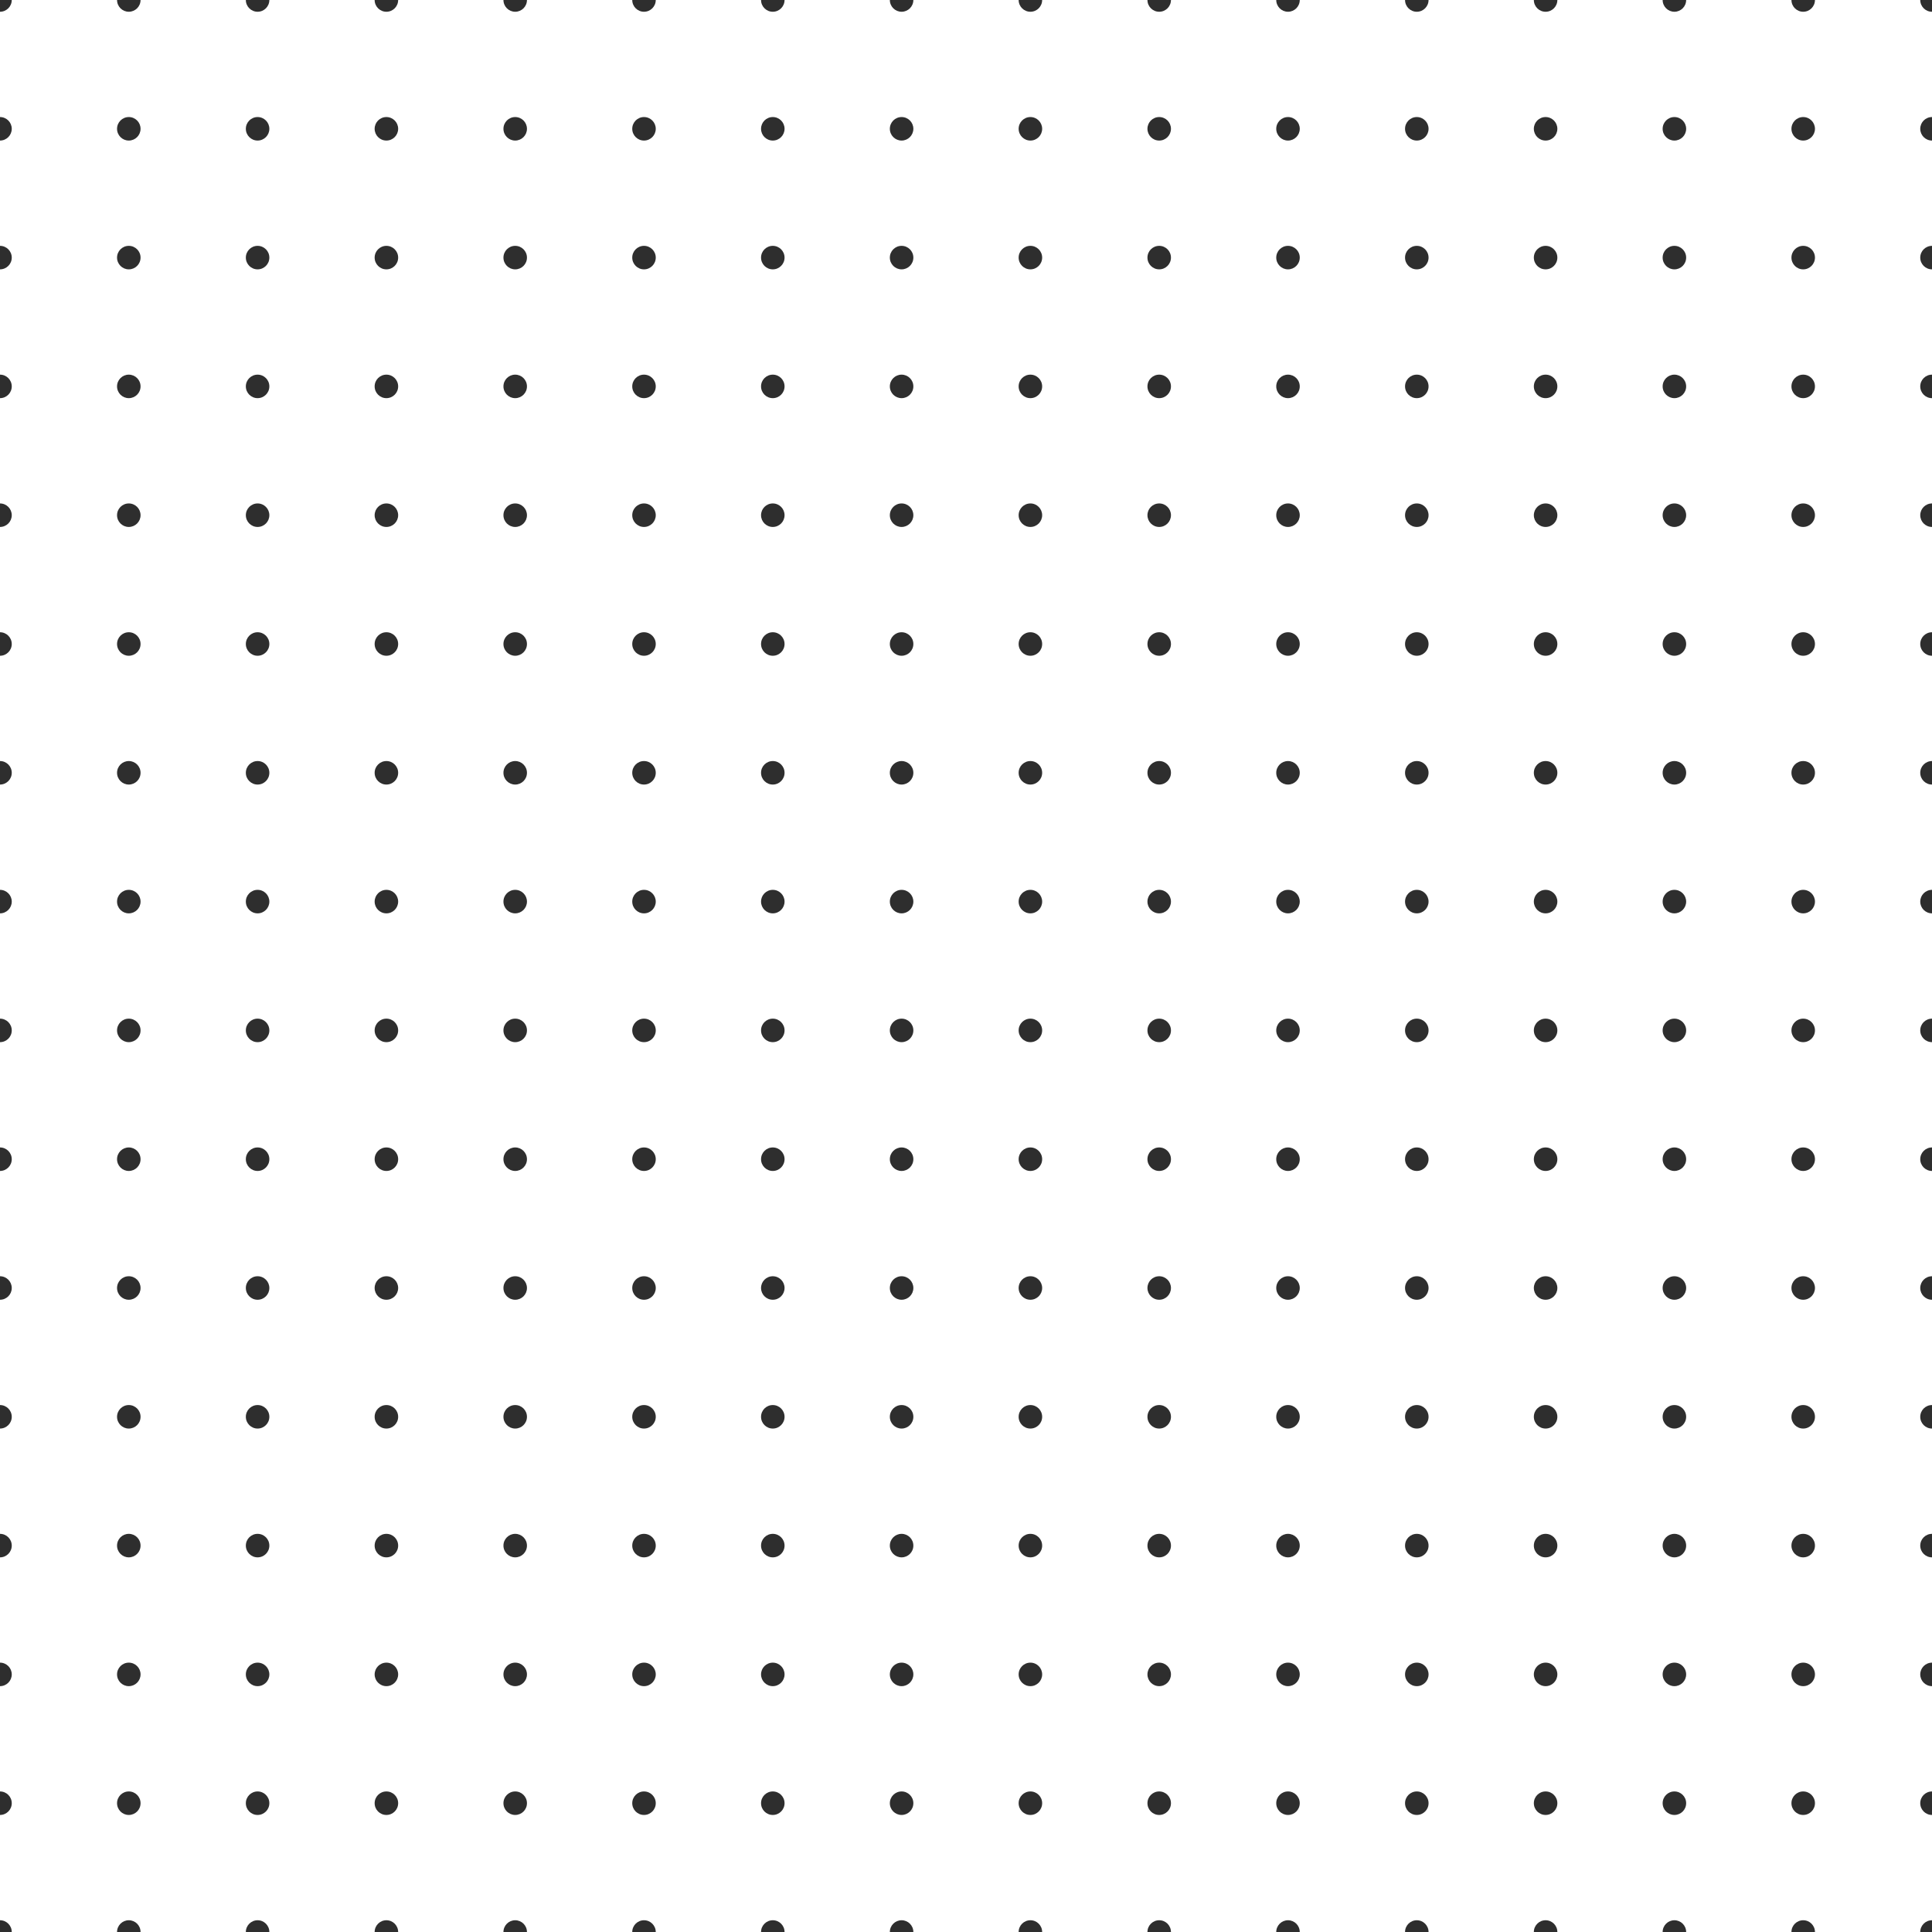 <svg xmlns="http://www.w3.org/2000/svg" xmlns:xlink="http://www.w3.org/1999/xlink" xmlns:svgjs="http://svgjs.dev/svgjs" viewBox="0 0 800 800" opacity="0.82" width="800" height="800"><g stroke-width="2" stroke="hsla(0, 94%, 53%, 1.00)" fill="none"><circle r="4.868" cx="0" cy="0" fill="hsla(0, 94%, 53%, 1.00)" stroke="none" opacity="0.35"></circle><circle r="4.868" cx="53.333" cy="0" fill="hsla(0, 94%, 53%, 1.00)" stroke="none" opacity="0.35"></circle><circle r="4.868" cx="106.667" cy="0" fill="hsla(0, 94%, 53%, 1.00)" stroke="none" opacity="0.35"></circle><circle r="4.868" cx="160" cy="0" fill="hsla(0, 94%, 53%, 1.00)" stroke="none" opacity="0.35"></circle><circle r="4.868" cx="213.333" cy="0" fill="hsla(0, 94%, 53%, 1.00)" stroke="none" opacity="0.35"></circle><circle r="4.868" cx="266.667" cy="0" fill="hsla(0, 94%, 53%, 1.00)" stroke="none" opacity="0.35"></circle><circle r="4.868" cx="320" cy="0" fill="hsla(0, 94%, 53%, 1.00)" stroke="none" opacity="0.35"></circle><circle r="4.868" cx="373.333" cy="0" fill="hsla(0, 94%, 53%, 1.00)" stroke="none" opacity="0.35"></circle><circle r="4.868" cx="426.667" cy="0" fill="hsla(0, 94%, 53%, 1.00)" stroke="none" opacity="0.35"></circle><circle r="4.868" cx="480" cy="0" fill="hsla(0, 94%, 53%, 1.00)" stroke="none" opacity="0.35"></circle><circle r="4.868" cx="533.333" cy="0" fill="hsla(0, 94%, 53%, 1.00)" stroke="none" opacity="0.35"></circle><circle r="4.868" cx="586.667" cy="0" fill="hsla(0, 94%, 53%, 1.00)" stroke="none" opacity="0.35"></circle><circle r="4.868" cx="640" cy="0" fill="hsla(0, 94%, 53%, 1.00)" stroke="none" opacity="0.35"></circle><circle r="4.868" cx="693.333" cy="0" fill="hsla(0, 94%, 53%, 1.00)" stroke="none" opacity="0.35"></circle><circle r="4.868" cx="746.667" cy="0" fill="hsla(0, 94%, 53%, 1.00)" stroke="none" opacity="0.35"></circle><circle r="4.868" cx="800" cy="0" fill="hsla(0, 94%, 53%, 1.00)" stroke="none" opacity="0.35"></circle><circle r="4.868" cx="0" cy="53.333" fill="hsla(0, 94%, 53%, 1.00)" stroke="none" opacity="0.35"></circle><circle r="4.868" cx="53.333" cy="53.333" fill="hsla(0, 94%, 53%, 1.00)" stroke="none"></circle><circle r="4.868" cx="106.667" cy="53.333" fill="hsla(0, 94%, 53%, 1.00)" stroke="none" opacity="0.35"></circle><circle r="4.868" cx="160" cy="53.333" fill="hsla(0, 94%, 53%, 1.00)" stroke="none" opacity="0.35"></circle><circle r="4.868" cx="213.333" cy="53.333" fill="hsla(0, 94%, 53%, 1.00)" stroke="none"></circle><circle r="4.868" cx="266.667" cy="53.333" fill="hsla(0, 94%, 53%, 1.00)" stroke="none" opacity="0.35"></circle><circle r="4.868" cx="320" cy="53.333" fill="hsla(0, 94%, 53%, 1.00)" stroke="none" opacity="0.35"></circle><circle r="4.868" cx="373.333" cy="53.333" fill="hsla(0, 94%, 53%, 1.00)" stroke="none" opacity="0.35"></circle><circle r="4.868" cx="426.667" cy="53.333" fill="hsla(0, 94%, 53%, 1.00)" stroke="none" opacity="0.35"></circle><circle r="4.868" cx="480" cy="53.333" fill="hsla(0, 94%, 53%, 1.00)" stroke="none" opacity="0.35"></circle><circle r="4.868" cx="533.333" cy="53.333" fill="hsla(0, 94%, 53%, 1.00)" stroke="none" opacity="0.35"></circle><circle r="4.868" cx="586.667" cy="53.333" fill="hsla(0, 94%, 53%, 1.00)" stroke="none" opacity="0.35"></circle><circle r="4.868" cx="640" cy="53.333" fill="hsla(0, 94%, 53%, 1.00)" stroke="none" opacity="0.35"></circle><circle r="4.868" cx="693.333" cy="53.333" fill="hsla(0, 94%, 53%, 1.00)" stroke="none" opacity="0.35"></circle><circle r="4.868" cx="746.667" cy="53.333" fill="hsla(0, 94%, 53%, 1.00)" stroke="none" opacity="0.35"></circle><circle r="4.868" cx="800" cy="53.333" fill="hsla(0, 94%, 53%, 1.00)" stroke="none" opacity="0.35"></circle><circle r="4.868" cx="0" cy="106.667" fill="hsla(0, 94%, 53%, 1.00)" stroke="none" opacity="0.35"></circle><circle r="4.868" cx="53.333" cy="106.667" fill="hsla(0, 94%, 53%, 1.00)" stroke="none" opacity="0.35"></circle><circle r="4.868" cx="106.667" cy="106.667" fill="hsla(0, 94%, 53%, 1.00)" stroke="none" opacity="0.35"></circle><circle r="4.868" cx="160" cy="106.667" fill="hsla(0, 94%, 53%, 1.00)" stroke="none" opacity="0.35"></circle><circle r="4.868" cx="213.333" cy="106.667" fill="hsla(0, 94%, 53%, 1.00)" stroke="none" opacity="0.35"></circle><circle r="4.868" cx="266.667" cy="106.667" fill="hsla(0, 94%, 53%, 1.00)" stroke="none" opacity="0.35"></circle><circle r="4.868" cx="320" cy="106.667" fill="hsla(0, 94%, 53%, 1.00)" stroke="none" opacity="0.35"></circle><circle r="4.868" cx="373.333" cy="106.667" fill="hsla(0, 94%, 53%, 1.00)" stroke="none"></circle><circle r="4.868" cx="426.667" cy="106.667" fill="hsla(0, 94%, 53%, 1.00)" stroke="none" opacity="0.35"></circle><circle r="4.868" cx="480" cy="106.667" fill="hsla(0, 94%, 53%, 1.00)" stroke="none" opacity="0.35"></circle><circle r="4.868" cx="533.333" cy="106.667" fill="hsla(0, 94%, 53%, 1.00)" stroke="none" opacity="0.35"></circle><circle r="4.868" cx="586.667" cy="106.667" fill="hsla(0, 94%, 53%, 1.00)" stroke="none"></circle><circle r="4.868" cx="640" cy="106.667" fill="hsla(0, 94%, 53%, 1.00)" stroke="none"></circle><circle r="4.868" cx="693.333" cy="106.667" fill="hsla(0, 94%, 53%, 1.00)" stroke="none" opacity="0.35"></circle><circle r="4.868" cx="746.667" cy="106.667" fill="hsla(0, 94%, 53%, 1.00)" stroke="none"></circle><circle r="4.868" cx="800" cy="106.667" fill="hsla(0, 94%, 53%, 1.00)" stroke="none" opacity="0.35"></circle><circle r="4.868" cx="0" cy="160" fill="hsla(0, 94%, 53%, 1.00)" stroke="none" opacity="0.35"></circle><circle r="4.868" cx="53.333" cy="160" fill="hsla(0, 94%, 53%, 1.00)" stroke="none" opacity="0.35"></circle><circle r="4.868" cx="106.667" cy="160" fill="hsla(0, 94%, 53%, 1.00)" stroke="none" opacity="0.35"></circle><circle r="4.868" cx="160" cy="160" fill="hsla(0, 94%, 53%, 1.00)" stroke="none" opacity="0.35"></circle><circle r="4.868" cx="213.333" cy="160" fill="hsla(0, 94%, 53%, 1.00)" stroke="none" opacity="0.35"></circle><circle r="4.868" cx="266.667" cy="160" fill="hsla(0, 94%, 53%, 1.00)" stroke="none" opacity="0.35"></circle><circle r="4.868" cx="320" cy="160" fill="hsla(0, 94%, 53%, 1.00)" stroke="none" opacity="0.35"></circle><circle r="4.868" cx="373.333" cy="160" fill="hsla(0, 94%, 53%, 1.00)" stroke="none" opacity="0.35"></circle><circle r="4.868" cx="426.667" cy="160" fill="hsla(0, 94%, 53%, 1.00)" stroke="none" opacity="0.35"></circle><circle r="4.868" cx="480" cy="160" fill="hsla(0, 94%, 53%, 1.00)" stroke="none" opacity="0.35"></circle><circle r="4.868" cx="533.333" cy="160" fill="hsla(0, 94%, 53%, 1.00)" stroke="none" opacity="0.35"></circle><circle r="4.868" cx="586.667" cy="160" fill="hsla(0, 94%, 53%, 1.00)" stroke="none"></circle><circle r="4.868" cx="640" cy="160" fill="hsla(0, 94%, 53%, 1.00)" stroke="none" opacity="0.35"></circle><circle r="4.868" cx="693.333" cy="160" fill="hsla(0, 94%, 53%, 1.00)" stroke="none" opacity="0.35"></circle><circle r="4.868" cx="746.667" cy="160" fill="hsla(0, 94%, 53%, 1.00)" stroke="none" opacity="0.35"></circle><circle r="4.868" cx="800" cy="160" fill="hsla(0, 94%, 53%, 1.00)" stroke="none" opacity="0.35"></circle><circle r="4.868" cx="0" cy="213.333" fill="hsla(0, 94%, 53%, 1.00)" stroke="none" opacity="0.35"></circle><circle r="4.868" cx="53.333" cy="213.333" fill="hsla(0, 94%, 53%, 1.00)" stroke="none" opacity="0.35"></circle><circle r="4.868" cx="106.667" cy="213.333" fill="hsla(0, 94%, 53%, 1.00)" stroke="none" opacity="0.35"></circle><circle r="4.868" cx="160" cy="213.333" fill="hsla(0, 94%, 53%, 1.00)" stroke="none"></circle><circle r="4.868" cx="213.333" cy="213.333" fill="hsla(0, 94%, 53%, 1.00)" stroke="none" opacity="0.35"></circle><circle r="4.868" cx="266.667" cy="213.333" fill="hsla(0, 94%, 53%, 1.00)" stroke="none" opacity="0.35"></circle><circle r="4.868" cx="320" cy="213.333" fill="hsla(0, 94%, 53%, 1.00)" stroke="none" opacity="0.35"></circle><circle r="4.868" cx="373.333" cy="213.333" fill="hsla(0, 94%, 53%, 1.00)" stroke="none" opacity="0.35"></circle><circle r="4.868" cx="426.667" cy="213.333" fill="hsla(0, 94%, 53%, 1.00)" stroke="none"></circle><circle r="4.868" cx="480" cy="213.333" fill="hsla(0, 94%, 53%, 1.00)" stroke="none" opacity="0.35"></circle><circle r="4.868" cx="533.333" cy="213.333" fill="hsla(0, 94%, 53%, 1.00)" stroke="none"></circle><circle r="4.868" cx="586.667" cy="213.333" fill="hsla(0, 94%, 53%, 1.00)" stroke="none" opacity="0.35"></circle><circle r="4.868" cx="640" cy="213.333" fill="hsla(0, 94%, 53%, 1.00)" stroke="none" opacity="0.35"></circle><circle r="4.868" cx="693.333" cy="213.333" fill="hsla(0, 94%, 53%, 1.00)" stroke="none" opacity="0.35"></circle><circle r="4.868" cx="746.667" cy="213.333" fill="hsla(0, 94%, 53%, 1.00)" stroke="none" opacity="0.35"></circle><circle r="4.868" cx="800" cy="213.333" fill="hsla(0, 94%, 53%, 1.00)" stroke="none" opacity="0.35"></circle><circle r="4.868" cx="0" cy="266.667" fill="hsla(0, 94%, 53%, 1.00)" stroke="none" opacity="0.35"></circle><circle r="4.868" cx="53.333" cy="266.667" fill="hsla(0, 94%, 53%, 1.00)" stroke="none" opacity="0.35"></circle><circle r="4.868" cx="106.667" cy="266.667" fill="hsla(0, 94%, 53%, 1.00)" stroke="none"></circle><circle r="4.868" cx="160" cy="266.667" fill="hsla(0, 94%, 53%, 1.00)" stroke="none"></circle><circle r="4.868" cx="213.333" cy="266.667" fill="hsla(0, 94%, 53%, 1.00)" stroke="none" opacity="0.35"></circle><circle r="4.868" cx="266.667" cy="266.667" fill="hsla(0, 94%, 53%, 1.00)" stroke="none" opacity="0.35"></circle><circle r="4.868" cx="320" cy="266.667" fill="hsla(0, 94%, 53%, 1.00)" stroke="none" opacity="0.35"></circle><circle r="4.868" cx="373.333" cy="266.667" fill="hsla(0, 94%, 53%, 1.00)" stroke="none" opacity="0.35"></circle><circle r="4.868" cx="426.667" cy="266.667" fill="hsla(0, 94%, 53%, 1.00)" stroke="none"></circle><circle r="4.868" cx="480" cy="266.667" fill="hsla(0, 94%, 53%, 1.00)" stroke="none" opacity="0.35"></circle><circle r="4.868" cx="533.333" cy="266.667" fill="hsla(0, 94%, 53%, 1.00)" stroke="none" opacity="0.35"></circle><circle r="4.868" cx="586.667" cy="266.667" fill="hsla(0, 94%, 53%, 1.00)" stroke="none" opacity="0.35"></circle><circle r="4.868" cx="640" cy="266.667" fill="hsla(0, 94%, 53%, 1.00)" stroke="none" opacity="0.35"></circle><circle r="4.868" cx="693.333" cy="266.667" fill="hsla(0, 94%, 53%, 1.00)" stroke="none"></circle><circle r="4.868" cx="746.667" cy="266.667" fill="hsla(0, 94%, 53%, 1.00)" stroke="none" opacity="0.35"></circle><circle r="4.868" cx="800" cy="266.667" fill="hsla(0, 94%, 53%, 1.00)" stroke="none" opacity="0.35"></circle><circle r="4.868" cx="0" cy="320" fill="hsla(0, 94%, 53%, 1.00)" stroke="none" opacity="0.35"></circle><circle r="4.868" cx="53.333" cy="320" fill="hsla(0, 94%, 53%, 1.00)" stroke="none"></circle><circle r="4.868" cx="106.667" cy="320" fill="hsla(0, 94%, 53%, 1.00)" stroke="none" opacity="0.35"></circle><circle r="4.868" cx="160" cy="320" fill="hsla(0, 94%, 53%, 1.00)" stroke="none" opacity="0.35"></circle><circle r="4.868" cx="213.333" cy="320" fill="hsla(0, 94%, 53%, 1.00)" stroke="none" opacity="0.35"></circle><circle r="4.868" cx="266.667" cy="320" fill="hsla(0, 94%, 53%, 1.00)" stroke="none" opacity="0.35"></circle><circle r="4.868" cx="320" cy="320" fill="hsla(0, 94%, 53%, 1.00)" stroke="none"></circle><circle r="4.868" cx="373.333" cy="320" fill="hsla(0, 94%, 53%, 1.00)" stroke="none" opacity="0.35"></circle><circle r="4.868" cx="426.667" cy="320" fill="hsla(0, 94%, 53%, 1.00)" stroke="none" opacity="0.35"></circle><circle r="4.868" cx="480" cy="320" fill="hsla(0, 94%, 53%, 1.00)" stroke="none" opacity="0.35"></circle><circle r="4.868" cx="533.333" cy="320" fill="hsla(0, 94%, 53%, 1.00)" stroke="none" opacity="0.35"></circle><circle r="4.868" cx="586.667" cy="320" fill="hsla(0, 94%, 53%, 1.00)" stroke="none" opacity="0.35"></circle><circle r="4.868" cx="640" cy="320" fill="hsla(0, 94%, 53%, 1.00)" stroke="none" opacity="0.35"></circle><circle r="4.868" cx="693.333" cy="320" fill="hsla(0, 94%, 53%, 1.00)" stroke="none" opacity="0.35"></circle><circle r="4.868" cx="746.667" cy="320" fill="hsla(0, 94%, 53%, 1.00)" stroke="none" opacity="0.35"></circle><circle r="4.868" cx="800" cy="320" fill="hsla(0, 94%, 53%, 1.00)" stroke="none" opacity="0.35"></circle><circle r="4.868" cx="0" cy="373.333" fill="hsla(0, 94%, 53%, 1.00)" stroke="none" opacity="0.35"></circle><circle r="4.868" cx="53.333" cy="373.333" fill="hsla(0, 94%, 53%, 1.00)" stroke="none"></circle><circle r="4.868" cx="106.667" cy="373.333" fill="hsla(0, 94%, 53%, 1.00)" stroke="none"></circle><circle r="4.868" cx="160" cy="373.333" fill="hsla(0, 94%, 53%, 1.00)" stroke="none" opacity="0.35"></circle><circle r="4.868" cx="213.333" cy="373.333" fill="hsla(0, 94%, 53%, 1.00)" stroke="none" opacity="0.35"></circle><circle r="4.868" cx="266.667" cy="373.333" fill="hsla(0, 94%, 53%, 1.00)" stroke="none"></circle><circle r="4.868" cx="320" cy="373.333" fill="hsla(0, 94%, 53%, 1.00)" stroke="none" opacity="0.35"></circle><circle r="4.868" cx="373.333" cy="373.333" fill="hsla(0, 94%, 53%, 1.00)" stroke="none" opacity="0.35"></circle><circle r="4.868" cx="426.667" cy="373.333" fill="hsla(0, 94%, 53%, 1.00)" stroke="none" opacity="0.35"></circle><circle r="4.868" cx="480" cy="373.333" fill="hsla(0, 94%, 53%, 1.00)" stroke="none"></circle><circle r="4.868" cx="533.333" cy="373.333" fill="hsla(0, 94%, 53%, 1.00)" stroke="none" opacity="0.35"></circle><circle r="4.868" cx="586.667" cy="373.333" fill="hsla(0, 94%, 53%, 1.00)" stroke="none"></circle><circle r="4.868" cx="640" cy="373.333" fill="hsla(0, 94%, 53%, 1.00)" stroke="none" opacity="0.35"></circle><circle r="4.868" cx="693.333" cy="373.333" fill="hsla(0, 94%, 53%, 1.00)" stroke="none" opacity="0.35"></circle><circle r="4.868" cx="746.667" cy="373.333" fill="hsla(0, 94%, 53%, 1.00)" stroke="none" opacity="0.35"></circle><circle r="4.868" cx="800" cy="373.333" fill="hsla(0, 94%, 53%, 1.00)" stroke="none" opacity="0.35"></circle><circle r="4.868" cx="0" cy="426.667" fill="hsla(0, 94%, 53%, 1.00)" stroke="none" opacity="0.35"></circle><circle r="4.868" cx="53.333" cy="426.667" fill="hsla(0, 94%, 53%, 1.00)" stroke="none"></circle><circle r="4.868" cx="106.667" cy="426.667" fill="hsla(0, 94%, 53%, 1.00)" stroke="none" opacity="0.35"></circle><circle r="4.868" cx="160" cy="426.667" fill="hsla(0, 94%, 53%, 1.00)" stroke="none" opacity="0.35"></circle><circle r="4.868" cx="213.333" cy="426.667" fill="hsla(0, 94%, 53%, 1.00)" stroke="none" opacity="0.35"></circle><circle r="4.868" cx="266.667" cy="426.667" fill="hsla(0, 94%, 53%, 1.00)" stroke="none" opacity="0.35"></circle><circle r="4.868" cx="320" cy="426.667" fill="hsla(0, 94%, 53%, 1.00)" stroke="none" opacity="0.35"></circle><circle r="4.868" cx="373.333" cy="426.667" fill="hsla(0, 94%, 53%, 1.00)" stroke="none" opacity="0.35"></circle><circle r="4.868" cx="426.667" cy="426.667" fill="hsla(0, 94%, 53%, 1.00)" stroke="none" opacity="0.35"></circle><circle r="4.868" cx="480" cy="426.667" fill="hsla(0, 94%, 53%, 1.00)" stroke="none" opacity="0.35"></circle><circle r="4.868" cx="533.333" cy="426.667" fill="hsla(0, 94%, 53%, 1.00)" stroke="none"></circle><circle r="4.868" cx="586.667" cy="426.667" fill="hsla(0, 94%, 53%, 1.00)" stroke="none" opacity="0.35"></circle><circle r="4.868" cx="640" cy="426.667" fill="hsla(0, 94%, 53%, 1.00)" stroke="none" opacity="0.35"></circle><circle r="4.868" cx="693.333" cy="426.667" fill="hsla(0, 94%, 53%, 1.00)" stroke="none"></circle><circle r="4.868" cx="746.667" cy="426.667" fill="hsla(0, 94%, 53%, 1.00)" stroke="none" opacity="0.35"></circle><circle r="4.868" cx="800" cy="426.667" fill="hsla(0, 94%, 53%, 1.00)" stroke="none" opacity="0.35"></circle><circle r="4.868" cx="0" cy="480" fill="hsla(0, 94%, 53%, 1.00)" stroke="none" opacity="0.35"></circle><circle r="4.868" cx="53.333" cy="480" fill="hsla(0, 94%, 53%, 1.00)" stroke="none"></circle><circle r="4.868" cx="106.667" cy="480" fill="hsla(0, 94%, 53%, 1.00)" stroke="none" opacity="0.35"></circle><circle r="4.868" cx="160" cy="480" fill="hsla(0, 94%, 53%, 1.00)" stroke="none"></circle><circle r="4.868" cx="213.333" cy="480" fill="hsla(0, 94%, 53%, 1.00)" stroke="none" opacity="0.35"></circle><circle r="4.868" cx="266.667" cy="480" fill="hsla(0, 94%, 53%, 1.00)" stroke="none" opacity="0.35"></circle><circle r="4.868" cx="320" cy="480" fill="hsla(0, 94%, 53%, 1.00)" stroke="none" opacity="0.35"></circle><circle r="4.868" cx="373.333" cy="480" fill="hsla(0, 94%, 53%, 1.00)" stroke="none" opacity="0.35"></circle><circle r="4.868" cx="426.667" cy="480" fill="hsla(0, 94%, 53%, 1.00)" stroke="none" opacity="0.35"></circle><circle r="4.868" cx="480" cy="480" fill="hsla(0, 94%, 53%, 1.00)" stroke="none" opacity="0.35"></circle><circle r="4.868" cx="533.333" cy="480" fill="hsla(0, 94%, 53%, 1.00)" stroke="none" opacity="0.35"></circle><circle r="4.868" cx="586.667" cy="480" fill="hsla(0, 94%, 53%, 1.00)" stroke="none" opacity="0.35"></circle><circle r="4.868" cx="640" cy="480" fill="hsla(0, 94%, 53%, 1.00)" stroke="none" opacity="0.35"></circle><circle r="4.868" cx="693.333" cy="480" fill="hsla(0, 94%, 53%, 1.00)" stroke="none" opacity="0.35"></circle><circle r="4.868" cx="746.667" cy="480" fill="hsla(0, 94%, 53%, 1.00)" stroke="none" opacity="0.35"></circle><circle r="4.868" cx="800" cy="480" fill="hsla(0, 94%, 53%, 1.00)" stroke="none" opacity="0.35"></circle><circle r="4.868" cx="0" cy="533.333" fill="hsla(0, 94%, 53%, 1.00)" stroke="none" opacity="0.35"></circle><circle r="4.868" cx="53.333" cy="533.333" fill="hsla(0, 94%, 53%, 1.00)" stroke="none" opacity="0.35"></circle><circle r="4.868" cx="106.667" cy="533.333" fill="hsla(0, 94%, 53%, 1.00)" stroke="none" opacity="0.35"></circle><circle r="4.868" cx="160" cy="533.333" fill="hsla(0, 94%, 53%, 1.00)" stroke="none" opacity="0.35"></circle><circle r="4.868" cx="213.333" cy="533.333" fill="hsla(0, 94%, 53%, 1.00)" stroke="none" opacity="0.35"></circle><circle r="4.868" cx="266.667" cy="533.333" fill="hsla(0, 94%, 53%, 1.00)" stroke="none" opacity="0.35"></circle><circle r="4.868" cx="320" cy="533.333" fill="hsla(0, 94%, 53%, 1.00)" stroke="none" opacity="0.35"></circle><circle r="4.868" cx="373.333" cy="533.333" fill="hsla(0, 94%, 53%, 1.00)" stroke="none" opacity="0.35"></circle><circle r="4.868" cx="426.667" cy="533.333" fill="hsla(0, 94%, 53%, 1.00)" stroke="none" opacity="0.35"></circle><circle r="4.868" cx="480" cy="533.333" fill="hsla(0, 94%, 53%, 1.00)" stroke="none" opacity="0.35"></circle><circle r="4.868" cx="533.333" cy="533.333" fill="hsla(0, 94%, 53%, 1.00)" stroke="none" opacity="0.35"></circle><circle r="4.868" cx="586.667" cy="533.333" fill="hsla(0, 94%, 53%, 1.00)" stroke="none" opacity="0.35"></circle><circle r="4.868" cx="640" cy="533.333" fill="hsla(0, 94%, 53%, 1.00)" stroke="none" opacity="0.35"></circle><circle r="4.868" cx="693.333" cy="533.333" fill="hsla(0, 94%, 53%, 1.00)" stroke="none" opacity="0.35"></circle><circle r="4.868" cx="746.667" cy="533.333" fill="hsla(0, 94%, 53%, 1.00)" stroke="none"></circle><circle r="4.868" cx="800" cy="533.333" fill="hsla(0, 94%, 53%, 1.00)" stroke="none" opacity="0.35"></circle><circle r="4.868" cx="0" cy="586.667" fill="hsla(0, 94%, 53%, 1.00)" stroke="none" opacity="0.35"></circle><circle r="4.868" cx="53.333" cy="586.667" fill="hsla(0, 94%, 53%, 1.00)" stroke="none" opacity="0.35"></circle><circle r="4.868" cx="106.667" cy="586.667" fill="hsla(0, 94%, 53%, 1.00)" stroke="none" opacity="0.35"></circle><circle r="4.868" cx="160" cy="586.667" fill="hsla(0, 94%, 53%, 1.00)" stroke="none" opacity="0.35"></circle><circle r="4.868" cx="213.333" cy="586.667" fill="hsla(0, 94%, 53%, 1.00)" stroke="none" opacity="0.35"></circle><circle r="4.868" cx="266.667" cy="586.667" fill="hsla(0, 94%, 53%, 1.00)" stroke="none" opacity="0.35"></circle><circle r="4.868" cx="320" cy="586.667" fill="hsla(0, 94%, 53%, 1.00)" stroke="none" opacity="0.35"></circle><circle r="4.868" cx="373.333" cy="586.667" fill="hsla(0, 94%, 53%, 1.00)" stroke="none" opacity="0.35"></circle><circle r="4.868" cx="426.667" cy="586.667" fill="hsla(0, 94%, 53%, 1.00)" stroke="none" opacity="0.35"></circle><circle r="4.868" cx="480" cy="586.667" fill="hsla(0, 94%, 53%, 1.00)" stroke="none" opacity="0.35"></circle><circle r="4.868" cx="533.333" cy="586.667" fill="hsla(0, 94%, 53%, 1.00)" stroke="none" opacity="0.35"></circle><circle r="4.868" cx="586.667" cy="586.667" fill="hsla(0, 94%, 53%, 1.00)" stroke="none" opacity="0.35"></circle><circle r="4.868" cx="640" cy="586.667" fill="hsla(0, 94%, 53%, 1.00)" stroke="none" opacity="0.35"></circle><circle r="4.868" cx="693.333" cy="586.667" fill="hsla(0, 94%, 53%, 1.00)" stroke="none" opacity="0.35"></circle><circle r="4.868" cx="746.667" cy="586.667" fill="hsla(0, 94%, 53%, 1.00)" stroke="none" opacity="0.35"></circle><circle r="4.868" cx="800" cy="586.667" fill="hsla(0, 94%, 53%, 1.00)" stroke="none" opacity="0.35"></circle><circle r="4.868" cx="0" cy="640" fill="hsla(0, 94%, 53%, 1.00)" stroke="none" opacity="0.35"></circle><circle r="4.868" cx="53.333" cy="640" fill="hsla(0, 94%, 53%, 1.00)" stroke="none" opacity="0.35"></circle><circle r="4.868" cx="106.667" cy="640" fill="hsla(0, 94%, 53%, 1.00)" stroke="none" opacity="0.35"></circle><circle r="4.868" cx="160" cy="640" fill="hsla(0, 94%, 53%, 1.00)" stroke="none"></circle><circle r="4.868" cx="213.333" cy="640" fill="hsla(0, 94%, 53%, 1.00)" stroke="none" opacity="0.35"></circle><circle r="4.868" cx="266.667" cy="640" fill="hsla(0, 94%, 53%, 1.00)" stroke="none" opacity="0.35"></circle><circle r="4.868" cx="320" cy="640" fill="hsla(0, 94%, 53%, 1.00)" stroke="none" opacity="0.35"></circle><circle r="4.868" cx="373.333" cy="640" fill="hsla(0, 94%, 53%, 1.00)" stroke="none" opacity="0.35"></circle><circle r="4.868" cx="426.667" cy="640" fill="hsla(0, 94%, 53%, 1.00)" stroke="none" opacity="0.35"></circle><circle r="4.868" cx="480" cy="640" fill="hsla(0, 94%, 53%, 1.00)" stroke="none"></circle><circle r="4.868" cx="533.333" cy="640" fill="hsla(0, 94%, 53%, 1.00)" stroke="none"></circle><circle r="4.868" cx="586.667" cy="640" fill="hsla(0, 94%, 53%, 1.00)" stroke="none" opacity="0.35"></circle><circle r="4.868" cx="640" cy="640" fill="hsla(0, 94%, 53%, 1.00)" stroke="none" opacity="0.35"></circle><circle r="4.868" cx="693.333" cy="640" fill="hsla(0, 94%, 53%, 1.00)" stroke="none" opacity="0.35"></circle><circle r="4.868" cx="746.667" cy="640" fill="hsla(0, 94%, 53%, 1.00)" stroke="none" opacity="0.35"></circle><circle r="4.868" cx="800" cy="640" fill="hsla(0, 94%, 53%, 1.00)" stroke="none" opacity="0.35"></circle><circle r="4.868" cx="0" cy="693.333" fill="hsla(0, 94%, 53%, 1.00)" stroke="none" opacity="0.35"></circle><circle r="4.868" cx="53.333" cy="693.333" fill="hsla(0, 94%, 53%, 1.00)" stroke="none" opacity="0.35"></circle><circle r="4.868" cx="106.667" cy="693.333" fill="hsla(0, 94%, 53%, 1.00)" stroke="none" opacity="0.35"></circle><circle r="4.868" cx="160" cy="693.333" fill="hsla(0, 94%, 53%, 1.00)" stroke="none" opacity="0.35"></circle><circle r="4.868" cx="213.333" cy="693.333" fill="hsla(0, 94%, 53%, 1.00)" stroke="none" opacity="0.35"></circle><circle r="4.868" cx="266.667" cy="693.333" fill="hsla(0, 94%, 53%, 1.00)" stroke="none"></circle><circle r="4.868" cx="320" cy="693.333" fill="hsla(0, 94%, 53%, 1.00)" stroke="none"></circle><circle r="4.868" cx="373.333" cy="693.333" fill="hsla(0, 94%, 53%, 1.00)" stroke="none"></circle><circle r="4.868" cx="426.667" cy="693.333" fill="hsla(0, 94%, 53%, 1.00)" stroke="none"></circle><circle r="4.868" cx="480" cy="693.333" fill="hsla(0, 94%, 53%, 1.00)" stroke="none" opacity="0.35"></circle><circle r="4.868" cx="533.333" cy="693.333" fill="hsla(0, 94%, 53%, 1.00)" stroke="none"></circle><circle r="4.868" cx="586.667" cy="693.333" fill="hsla(0, 94%, 53%, 1.00)" stroke="none" opacity="0.35"></circle><circle r="4.868" cx="640" cy="693.333" fill="hsla(0, 94%, 53%, 1.00)" stroke="none" opacity="0.35"></circle><circle r="4.868" cx="693.333" cy="693.333" fill="hsla(0, 94%, 53%, 1.00)" stroke="none" opacity="0.35"></circle><circle r="4.868" cx="746.667" cy="693.333" fill="hsla(0, 94%, 53%, 1.00)" stroke="none" opacity="0.35"></circle><circle r="4.868" cx="800" cy="693.333" fill="hsla(0, 94%, 53%, 1.00)" stroke="none" opacity="0.35"></circle><circle r="4.868" cx="0" cy="746.667" fill="hsla(0, 94%, 53%, 1.00)" stroke="none" opacity="0.35"></circle><circle r="4.868" cx="53.333" cy="746.667" fill="hsla(0, 94%, 53%, 1.00)" stroke="none" opacity="0.35"></circle><circle r="4.868" cx="106.667" cy="746.667" fill="hsla(0, 94%, 53%, 1.00)" stroke="none" opacity="0.35"></circle><circle r="4.868" cx="160" cy="746.667" fill="hsla(0, 94%, 53%, 1.00)" stroke="none" opacity="0.35"></circle><circle r="4.868" cx="213.333" cy="746.667" fill="hsla(0, 94%, 53%, 1.00)" stroke="none" opacity="0.35"></circle><circle r="4.868" cx="266.667" cy="746.667" fill="hsla(0, 94%, 53%, 1.00)" stroke="none" opacity="0.35"></circle><circle r="4.868" cx="320" cy="746.667" fill="hsla(0, 94%, 53%, 1.00)" stroke="none" opacity="0.35"></circle><circle r="4.868" cx="373.333" cy="746.667" fill="hsla(0, 94%, 53%, 1.00)" stroke="none" opacity="0.35"></circle><circle r="4.868" cx="426.667" cy="746.667" fill="hsla(0, 94%, 53%, 1.00)" stroke="none" opacity="0.35"></circle><circle r="4.868" cx="480" cy="746.667" fill="hsla(0, 94%, 53%, 1.00)" stroke="none"></circle><circle r="4.868" cx="533.333" cy="746.667" fill="hsla(0, 94%, 53%, 1.00)" stroke="none" opacity="0.35"></circle><circle r="4.868" cx="586.667" cy="746.667" fill="hsla(0, 94%, 53%, 1.00)" stroke="none" opacity="0.35"></circle><circle r="4.868" cx="640" cy="746.667" fill="hsla(0, 94%, 53%, 1.00)" stroke="none" opacity="0.35"></circle><circle r="4.868" cx="693.333" cy="746.667" fill="hsla(0, 94%, 53%, 1.00)" stroke="none" opacity="0.35"></circle><circle r="4.868" cx="746.667" cy="746.667" fill="hsla(0, 94%, 53%, 1.00)" stroke="none" opacity="0.35"></circle><circle r="4.868" cx="800" cy="746.667" fill="hsla(0, 94%, 53%, 1.00)" stroke="none" opacity="0.35"></circle><circle r="4.868" cx="0" cy="800" fill="hsla(0, 94%, 53%, 1.00)" stroke="none" opacity="0.35"></circle><circle r="4.868" cx="53.333" cy="800" fill="hsla(0, 94%, 53%, 1.00)" stroke="none" opacity="0.35"></circle><circle r="4.868" cx="106.667" cy="800" fill="hsla(0, 94%, 53%, 1.00)" stroke="none" opacity="0.35"></circle><circle r="4.868" cx="160" cy="800" fill="hsla(0, 94%, 53%, 1.00)" stroke="none" opacity="0.35"></circle><circle r="4.868" cx="213.333" cy="800" fill="hsla(0, 94%, 53%, 1.00)" stroke="none" opacity="0.35"></circle><circle r="4.868" cx="266.667" cy="800" fill="hsla(0, 94%, 53%, 1.00)" stroke="none" opacity="0.35"></circle><circle r="4.868" cx="320" cy="800" fill="hsla(0, 94%, 53%, 1.00)" stroke="none" opacity="0.35"></circle><circle r="4.868" cx="373.333" cy="800" fill="hsla(0, 94%, 53%, 1.00)" stroke="none" opacity="0.35"></circle><circle r="4.868" cx="426.667" cy="800" fill="hsla(0, 94%, 53%, 1.00)" stroke="none" opacity="0.35"></circle><circle r="4.868" cx="480" cy="800" fill="hsla(0, 94%, 53%, 1.00)" stroke="none" opacity="0.35"></circle><circle r="4.868" cx="533.333" cy="800" fill="hsla(0, 94%, 53%, 1.00)" stroke="none" opacity="0.35"></circle><circle r="4.868" cx="586.667" cy="800" fill="hsla(0, 94%, 53%, 1.00)" stroke="none" opacity="0.35"></circle><circle r="4.868" cx="640" cy="800" fill="hsla(0, 94%, 53%, 1.00)" stroke="none" opacity="0.35"></circle><circle r="4.868" cx="693.333" cy="800" fill="hsla(0, 94%, 53%, 1.00)" stroke="none" opacity="0.35"></circle><circle r="4.868" cx="746.667" cy="800" fill="hsla(0, 94%, 53%, 1.00)" stroke="none" opacity="0.35"></circle><circle r="4.868" cx="800" cy="800" fill="hsla(0, 94%, 53%, 1.00)" stroke="none" opacity="0.35"></circle></g></svg>